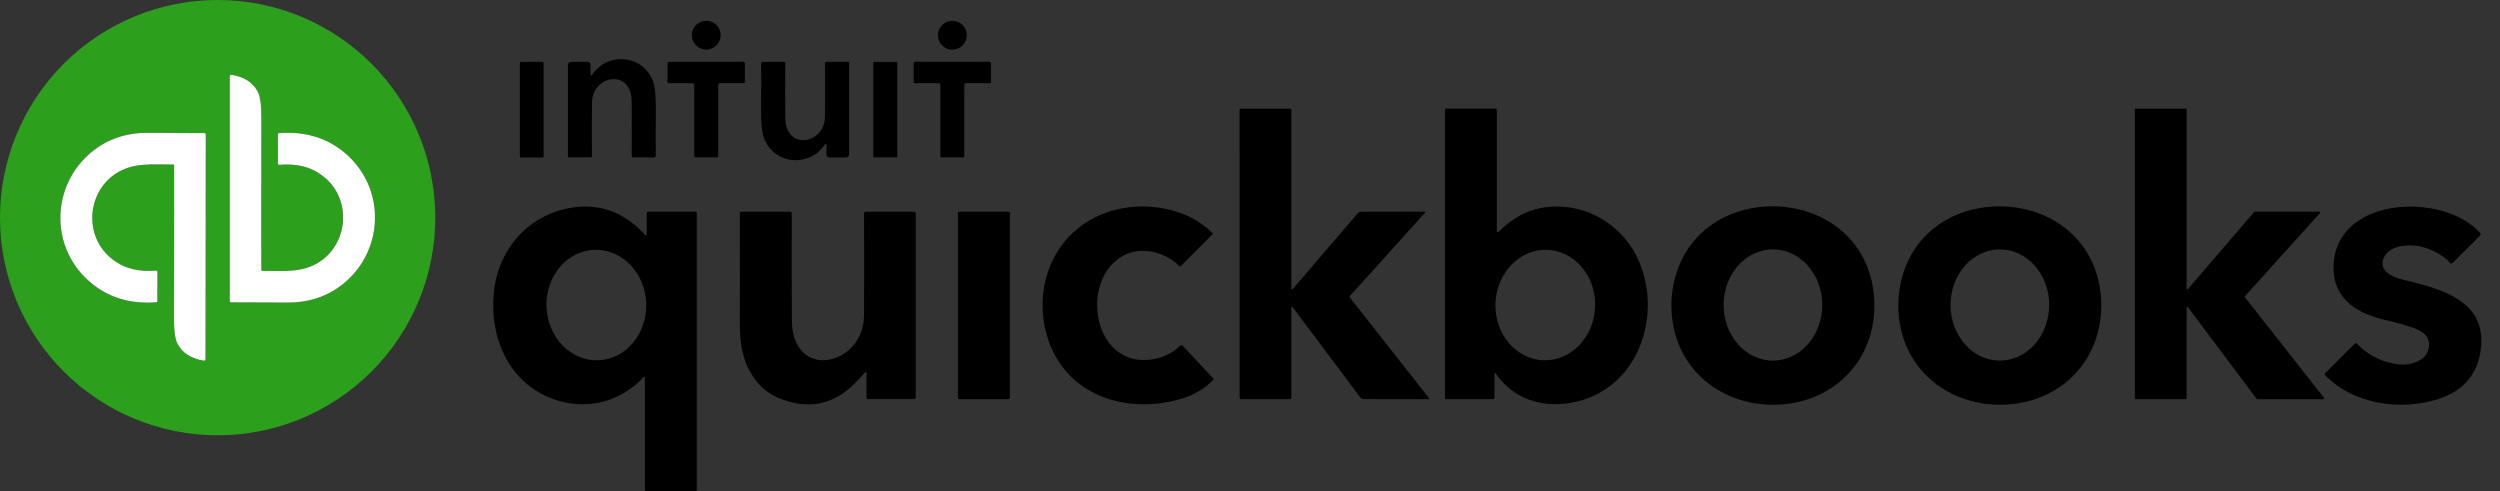 <svg width="112" height="22" viewBox="0 0 112 22" fill="none" xmlns="http://www.w3.org/2000/svg">
<rect x="0" y="0" width="112" height="22" fill="#333333" stroke="none"/>
<path d="M31.64 2.22C31.996 2.22 32.285 1.931 32.285 1.575C32.285 1.218 31.996 0.93 31.64 0.93C31.283 0.93 30.994 1.218 30.994 1.575C30.994 1.931 31.283 2.22 31.64 2.22Z" fill="black"/>
<path d="M42.666 2.225C43.023 2.225 43.312 1.935 43.312 1.578C43.312 1.221 43.023 0.932 42.666 0.932C42.309 0.932 42.019 1.221 42.019 1.578C42.019 1.935 42.309 2.225 42.666 2.225Z" fill="black"/>
<path d="M26.515 3.364C26.723 3.067 26.967 2.867 27.246 2.761C28.054 2.453 28.906 2.795 29.242 3.601C29.343 3.844 29.39 4.314 29.381 5.011C29.372 5.817 29.371 6.472 29.378 6.978C29.378 6.997 29.37 7.015 29.357 7.029C29.344 7.043 29.326 7.05 29.306 7.05H28.368C28.35 7.05 28.332 7.043 28.319 7.03C28.306 7.017 28.299 6.999 28.299 6.981C28.305 6.253 28.305 5.443 28.299 4.549C28.289 3.05 26.545 3.37 26.523 4.574C26.512 5.162 26.511 5.969 26.519 6.993C26.519 7.008 26.513 7.022 26.503 7.033C26.492 7.043 26.478 7.049 26.463 7.049H25.494C25.488 7.049 25.481 7.048 25.474 7.045C25.468 7.043 25.462 7.039 25.457 7.034C25.452 7.029 25.448 7.023 25.446 7.017C25.443 7.01 25.442 7.004 25.442 6.997V2.915C25.442 2.877 25.457 2.841 25.484 2.814C25.511 2.787 25.547 2.772 25.585 2.772H26.328C26.361 2.772 26.393 2.785 26.417 2.809C26.441 2.833 26.454 2.866 26.454 2.899V3.345C26.454 3.351 26.457 3.358 26.461 3.364C26.465 3.369 26.471 3.373 26.478 3.375C26.484 3.378 26.491 3.377 26.498 3.375C26.505 3.373 26.51 3.369 26.515 3.364Z" fill="black"/>
<path d="M31.639 2.768C32.205 2.768 32.76 2.768 33.303 2.767C33.321 2.767 33.339 2.774 33.351 2.787C33.364 2.8 33.371 2.817 33.371 2.834V3.666C33.371 3.682 33.365 3.698 33.353 3.709C33.342 3.721 33.326 3.727 33.31 3.727H32.249C32.23 3.727 32.211 3.735 32.196 3.749C32.182 3.763 32.175 3.781 32.175 3.801V7.003C32.175 7.015 32.17 7.026 32.162 7.035C32.154 7.043 32.142 7.048 32.131 7.048C32.105 7.049 31.941 7.049 31.64 7.049C31.338 7.049 31.174 7.049 31.148 7.048C31.136 7.048 31.125 7.043 31.117 7.035C31.109 7.026 31.104 7.015 31.104 7.003L31.103 3.801C31.103 3.781 31.095 3.763 31.081 3.749C31.067 3.735 31.048 3.727 31.028 3.727L29.968 3.728C29.951 3.728 29.936 3.722 29.924 3.71C29.913 3.699 29.906 3.683 29.906 3.667L29.905 2.836C29.905 2.818 29.912 2.801 29.925 2.788C29.938 2.776 29.955 2.768 29.973 2.768C30.517 2.769 31.072 2.769 31.639 2.768Z" fill="black"/>
<path d="M37.027 6.48C37.027 6.473 37.024 6.466 37.02 6.461C37.016 6.455 37.01 6.451 37.003 6.449C36.997 6.447 36.99 6.447 36.983 6.449C36.976 6.451 36.971 6.455 36.966 6.461C36.758 6.757 36.514 6.958 36.235 7.064C35.426 7.372 34.573 7.03 34.237 6.224C34.136 5.981 34.089 5.51 34.096 4.812C34.105 4.006 34.106 3.35 34.1 2.845C34.099 2.835 34.101 2.825 34.105 2.816C34.108 2.807 34.114 2.799 34.12 2.792C34.127 2.786 34.135 2.78 34.144 2.776C34.152 2.773 34.162 2.771 34.171 2.771H35.111C35.129 2.771 35.147 2.778 35.16 2.791C35.173 2.804 35.18 2.822 35.18 2.84C35.174 3.569 35.174 4.38 35.18 5.274C35.191 6.774 36.936 6.454 36.958 5.249C36.969 4.66 36.97 3.853 36.961 2.828C36.961 2.813 36.967 2.799 36.977 2.788C36.988 2.778 37.002 2.772 37.017 2.772H37.987C38.001 2.772 38.014 2.777 38.024 2.787C38.034 2.797 38.039 2.81 38.039 2.824L38.04 6.909C38.04 6.947 38.025 6.984 37.998 7.011C37.971 7.037 37.935 7.053 37.897 7.053H37.153C37.12 7.053 37.088 7.039 37.064 7.015C37.04 6.991 37.027 6.959 37.027 6.925V6.48Z" fill="black"/>
<path d="M24.296 2.773H23.346C23.314 2.773 23.289 2.798 23.289 2.83V6.996C23.289 7.027 23.314 7.053 23.346 7.053H24.296C24.328 7.053 24.354 7.027 24.354 6.996V2.83C24.354 2.798 24.328 2.773 24.296 2.773Z" fill="black"/>
<path d="M40.152 2.774H39.166C39.141 2.774 39.121 2.794 39.121 2.819V7.007C39.121 7.031 39.141 7.051 39.166 7.051H40.152C40.177 7.051 40.197 7.031 40.197 7.007V2.819C40.197 2.794 40.177 2.774 40.152 2.774Z" fill="black"/>
<path d="M42.664 7.05C42.362 7.05 42.199 7.05 42.173 7.049C42.167 7.049 42.162 7.048 42.156 7.045C42.151 7.043 42.146 7.04 42.142 7.035C42.138 7.031 42.135 7.026 42.133 7.021C42.131 7.015 42.13 7.009 42.13 7.003L42.129 3.801C42.129 3.781 42.121 3.763 42.107 3.749C42.093 3.735 42.074 3.727 42.054 3.727H40.993C40.977 3.727 40.961 3.721 40.95 3.709C40.938 3.698 40.932 3.682 40.932 3.666V2.834C40.932 2.817 40.939 2.8 40.952 2.787C40.965 2.774 40.982 2.767 41 2.767C41.544 2.768 42.099 2.768 42.666 2.768C43.231 2.768 43.786 2.768 44.33 2.767C44.348 2.767 44.365 2.774 44.378 2.787C44.391 2.8 44.398 2.817 44.398 2.834V3.666C44.398 3.682 44.392 3.698 44.38 3.709C44.369 3.721 44.353 3.727 44.337 3.727H43.276C43.256 3.727 43.237 3.735 43.223 3.749C43.209 3.763 43.201 3.781 43.201 3.801L43.2 7.004C43.2 7.016 43.196 7.027 43.188 7.036C43.179 7.044 43.168 7.049 43.157 7.049C43.13 7.05 42.966 7.05 42.664 7.05Z" fill="black"/>
<path d="M63.815 9.482C63.822 9.482 63.828 9.484 63.833 9.487C63.838 9.491 63.842 9.495 63.844 9.501C63.847 9.506 63.848 9.512 63.847 9.518C63.846 9.524 63.843 9.529 63.839 9.534L60.484 13.249C60.473 13.262 60.467 13.277 60.466 13.294C60.466 13.31 60.471 13.326 60.481 13.339L64.02 17.838C64.024 17.842 64.026 17.847 64.026 17.852C64.027 17.858 64.026 17.863 64.024 17.868C64.021 17.873 64.018 17.877 64.013 17.88C64.008 17.883 64.003 17.884 63.998 17.884L61.086 17.879C61.059 17.879 61.032 17.873 61.008 17.861C60.984 17.849 60.963 17.831 60.946 17.81L57.919 13.77C57.914 13.763 57.907 13.758 57.9 13.756C57.892 13.754 57.883 13.754 57.876 13.757C57.868 13.759 57.861 13.764 57.857 13.771C57.852 13.777 57.85 13.785 57.85 13.793L57.853 17.829C57.853 17.843 57.848 17.856 57.838 17.866C57.828 17.876 57.815 17.881 57.801 17.881H55.596C55.58 17.881 55.564 17.875 55.553 17.863C55.541 17.852 55.535 17.836 55.535 17.82L55.534 4.921C55.534 4.907 55.539 4.893 55.549 4.883C55.558 4.874 55.571 4.868 55.585 4.868L57.804 4.867C57.817 4.867 57.83 4.872 57.839 4.881C57.848 4.89 57.853 4.902 57.853 4.915L57.851 12.931C57.851 12.938 57.853 12.944 57.857 12.95C57.861 12.956 57.866 12.96 57.873 12.963C57.879 12.965 57.887 12.966 57.893 12.964C57.9 12.962 57.906 12.958 57.91 12.953L60.831 9.55C60.848 9.53 60.87 9.514 60.894 9.503C60.917 9.492 60.944 9.487 60.97 9.487L63.815 9.482Z" fill="black"/>
<path d="M67.002 16.723C66.999 16.718 66.994 16.715 66.989 16.713C66.983 16.711 66.977 16.711 66.972 16.713C66.966 16.714 66.961 16.718 66.958 16.722C66.954 16.727 66.952 16.733 66.952 16.738V17.819C66.952 17.835 66.945 17.851 66.934 17.863C66.922 17.875 66.906 17.881 66.889 17.881H64.773C64.763 17.881 64.753 17.877 64.745 17.87C64.738 17.863 64.734 17.853 64.734 17.842V4.9C64.734 4.891 64.737 4.882 64.744 4.876C64.75 4.869 64.759 4.866 64.768 4.866H66.99C67.008 4.866 67.025 4.873 67.038 4.886C67.051 4.899 67.058 4.916 67.058 4.934V10.37C67.058 10.378 67.061 10.386 67.065 10.392C67.069 10.398 67.076 10.403 67.083 10.406C67.09 10.409 67.098 10.41 67.105 10.408C67.113 10.406 67.12 10.403 67.125 10.397C67.777 9.736 68.508 9.362 69.318 9.275C71.171 9.076 72.884 10.196 73.521 11.941C74.424 14.413 73.265 17.491 70.461 18.031C69.084 18.296 67.795 17.88 67.002 16.723ZM69.311 11.191C68.719 11.172 68.143 11.414 67.709 11.864C67.275 12.314 67.019 12.935 66.997 13.591C66.975 14.248 67.189 14.885 67.593 15.363C67.996 15.84 68.555 16.12 69.147 16.14C69.739 16.159 70.316 15.917 70.75 15.467C71.184 15.017 71.44 14.396 71.462 13.74C71.484 13.084 71.269 12.446 70.866 11.969C70.463 11.491 69.903 11.211 69.311 11.191Z" fill="black"/>
<path d="M100.57 13.317L104.117 17.824C104.122 17.83 104.124 17.836 104.125 17.843C104.126 17.849 104.125 17.856 104.122 17.862C104.119 17.868 104.114 17.873 104.109 17.877C104.103 17.881 104.096 17.883 104.089 17.883H101.126C101.121 17.883 101.115 17.881 101.11 17.879C101.105 17.876 101.101 17.873 101.097 17.868L98.023 13.766C98.019 13.76 98.013 13.755 98.005 13.753C97.998 13.751 97.99 13.751 97.983 13.753C97.976 13.755 97.97 13.76 97.965 13.766C97.961 13.772 97.959 13.78 97.959 13.787V17.846C97.959 17.855 97.955 17.864 97.948 17.871C97.941 17.878 97.932 17.881 97.923 17.881H95.678C95.668 17.881 95.659 17.878 95.653 17.871C95.646 17.864 95.642 17.855 95.642 17.846V4.903C95.642 4.893 95.646 4.884 95.653 4.877C95.659 4.871 95.668 4.867 95.678 4.867H97.924C97.933 4.867 97.942 4.871 97.949 4.877C97.956 4.884 97.96 4.893 97.96 4.903V12.925C97.96 12.932 97.962 12.939 97.967 12.945C97.971 12.951 97.977 12.955 97.984 12.957C97.99 12.96 97.998 12.96 98.004 12.958C98.011 12.957 98.018 12.953 98.022 12.947L100.985 9.497C100.989 9.493 100.993 9.489 100.998 9.487C101.003 9.485 101.008 9.484 101.013 9.484H103.91C103.917 9.484 103.924 9.486 103.93 9.49C103.936 9.494 103.94 9.499 103.943 9.505C103.946 9.512 103.947 9.519 103.946 9.525C103.945 9.532 103.942 9.538 103.937 9.544L100.572 13.271C100.566 13.277 100.563 13.285 100.563 13.293C100.562 13.302 100.565 13.31 100.57 13.317Z" fill="black"/>
<path d="M31.166 9.485C31.178 9.485 31.191 9.491 31.2 9.5C31.209 9.509 31.214 9.521 31.214 9.534V21.954C31.214 21.966 31.209 21.978 31.2 21.987C31.192 21.995 31.18 22 31.168 22H28.935C28.923 22 28.912 21.995 28.904 21.987C28.895 21.978 28.89 21.966 28.89 21.954V16.914C28.891 16.907 28.889 16.901 28.885 16.895C28.881 16.889 28.876 16.885 28.87 16.882C28.863 16.88 28.857 16.88 28.85 16.881C28.844 16.883 28.838 16.886 28.833 16.892C27.914 17.895 26.546 18.336 25.205 18.003C22.956 17.445 21.908 15.322 22.125 13.101C22.317 11.136 23.717 9.569 25.687 9.292C26.987 9.109 28.049 9.581 28.908 10.535C28.913 10.54 28.92 10.544 28.927 10.546C28.934 10.548 28.942 10.547 28.949 10.544C28.956 10.541 28.962 10.537 28.966 10.53C28.971 10.524 28.973 10.517 28.973 10.509V9.548C28.973 9.531 28.98 9.516 28.991 9.504C29.003 9.492 29.019 9.485 29.036 9.485H31.166ZM26.625 11.191C26.033 11.212 25.474 11.494 25.073 11.973C24.671 12.453 24.458 13.091 24.483 13.747C24.494 14.072 24.564 14.392 24.687 14.688C24.811 14.984 24.985 15.251 25.201 15.473C25.417 15.696 25.669 15.869 25.945 15.983C26.221 16.098 26.513 16.151 26.807 16.14C27.399 16.119 27.957 15.837 28.359 15.358C28.761 14.878 28.973 14.24 28.949 13.584C28.937 13.259 28.868 12.939 28.745 12.643C28.621 12.347 28.447 12.08 28.231 11.858C28.015 11.636 27.762 11.462 27.487 11.348C27.211 11.233 26.918 11.18 26.625 11.191Z" fill="black"/>
<path d="M54.346 17.032C53.953 17.417 53.49 17.692 52.954 17.856C51.314 18.359 49.41 18.152 48.123 17.007C46.535 15.594 46.246 12.963 47.447 11.157C48.579 9.457 50.757 8.883 52.69 9.477C53.305 9.665 53.844 9.981 54.305 10.425C54.311 10.431 54.316 10.438 54.319 10.445C54.323 10.453 54.325 10.461 54.325 10.469C54.325 10.477 54.323 10.485 54.32 10.493C54.317 10.501 54.312 10.508 54.306 10.513L52.905 11.914C52.894 11.925 52.88 11.931 52.865 11.931C52.85 11.931 52.835 11.925 52.824 11.914C52.156 11.235 51.002 10.999 50.188 11.532C48.394 12.709 48.998 16.333 51.444 16.12C52.01 16.07 52.49 15.857 52.883 15.48C52.889 15.474 52.897 15.469 52.905 15.465C52.913 15.462 52.922 15.46 52.931 15.461C52.94 15.461 52.949 15.463 52.957 15.467C52.965 15.47 52.973 15.476 52.979 15.482L54.348 16.95C54.358 16.961 54.364 16.976 54.364 16.991C54.363 17.007 54.357 17.022 54.346 17.032Z" fill="black"/>
<path d="M79.539 9.244C81.386 9.291 83.07 10.299 83.708 12.1C84.169 13.402 84.032 14.938 83.299 16.105C82.45 17.451 80.937 18.174 79.314 18.133C77.69 18.092 76.216 17.293 75.437 15.906C74.763 14.704 74.705 13.162 75.23 11.886C75.959 10.119 77.691 9.198 79.539 9.244ZM79.432 11.171C79.141 11.171 78.854 11.235 78.585 11.359C78.317 11.484 78.073 11.667 77.868 11.898C77.662 12.129 77.499 12.404 77.387 12.706C77.275 13.008 77.218 13.332 77.217 13.659C77.216 13.987 77.273 14.311 77.384 14.614C77.494 14.916 77.656 15.191 77.861 15.423C78.066 15.655 78.309 15.839 78.577 15.964C78.845 16.09 79.133 16.155 79.423 16.155C79.713 16.156 80.001 16.092 80.269 15.967C80.537 15.842 80.781 15.659 80.987 15.428C81.193 15.197 81.356 14.923 81.468 14.621C81.579 14.318 81.637 13.995 81.638 13.667C81.638 13.34 81.582 13.016 81.471 12.713C81.36 12.411 81.198 12.136 80.993 11.904C80.788 11.672 80.545 11.488 80.277 11.362C80.009 11.237 79.722 11.172 79.432 11.171Z" fill="black"/>
<path d="M89.479 18.132C87.855 18.092 86.381 17.293 85.603 15.905C84.928 14.704 84.87 13.162 85.396 11.886C86.124 10.119 87.857 9.198 89.704 9.245C91.551 9.292 93.235 10.3 93.873 12.101C94.333 13.402 94.197 14.938 93.462 16.105C92.614 17.451 91.102 18.173 89.479 18.132ZM89.594 11.172C89.304 11.172 89.016 11.237 88.748 11.362C88.48 11.487 88.236 11.671 88.031 11.902C87.826 12.133 87.663 12.408 87.552 12.71C87.441 13.012 87.384 13.336 87.384 13.663C87.384 14.324 87.617 14.958 88.031 15.425C88.445 15.892 89.008 16.154 89.594 16.154C90.18 16.154 90.742 15.892 91.157 15.425C91.571 14.958 91.804 14.324 91.804 13.663C91.804 13.336 91.747 13.012 91.636 12.71C91.525 12.408 91.362 12.133 91.157 11.902C90.952 11.671 90.708 11.487 90.44 11.362C90.172 11.237 89.884 11.172 89.594 11.172Z" fill="black"/>
<path d="M111.11 10.547L109.872 11.783C109.865 11.791 109.855 11.797 109.845 11.801C109.834 11.805 109.823 11.807 109.812 11.806C109.8 11.805 109.79 11.802 109.78 11.796C109.77 11.791 109.762 11.783 109.755 11.774C109.658 11.64 109.465 11.491 109.176 11.328C108.646 11.03 108.113 10.93 107.575 11.027C107.226 11.089 106.867 11.275 106.763 11.633C106.607 12.173 107.195 12.414 107.639 12.525C109.198 12.913 111.338 13.381 111.154 15.51C111.051 16.703 110.413 17.491 109.238 17.876C107.576 18.419 105.426 18.117 104.171 16.811C104.158 16.798 104.151 16.78 104.151 16.762C104.152 16.743 104.159 16.726 104.172 16.712L105.492 15.392C105.498 15.385 105.506 15.38 105.514 15.377C105.522 15.374 105.531 15.372 105.539 15.372C105.548 15.373 105.557 15.374 105.565 15.378C105.573 15.381 105.58 15.386 105.586 15.393C106.101 15.926 106.724 16.236 107.454 16.323C108.025 16.392 108.859 16.13 108.821 15.399C108.802 15.053 108.551 14.866 108.246 14.737C107.973 14.622 107.49 14.482 106.795 14.319C105.433 14 104.391 13.233 104.56 11.677C104.876 8.779 109.517 8.63 111.113 10.442C111.126 10.456 111.132 10.475 111.132 10.495C111.131 10.514 111.123 10.533 111.11 10.547Z" fill="black"/>
<path d="M38.775 16.668C38.756 16.688 38.627 16.824 38.39 17.076C37.386 18.146 36.204 18.392 34.844 17.814C34.355 17.607 33.955 17.242 33.643 16.72C33.228 16.029 33.138 15.245 33.143 14.36C33.148 13.732 33.148 12.126 33.144 9.54C33.144 9.526 33.15 9.512 33.16 9.502C33.171 9.491 33.185 9.485 33.199 9.485H35.408C35.424 9.485 35.44 9.492 35.451 9.503C35.462 9.515 35.469 9.531 35.469 9.547C35.464 11.657 35.466 13.259 35.477 14.356C35.502 17.103 38.694 16.395 38.708 14.132C38.717 12.802 38.718 11.279 38.71 9.563C38.71 9.542 38.718 9.523 38.733 9.508C38.747 9.494 38.767 9.485 38.788 9.485H40.95C40.96 9.485 40.969 9.487 40.979 9.491C40.988 9.495 40.996 9.501 41.003 9.508C41.011 9.515 41.016 9.523 41.02 9.532C41.024 9.542 41.026 9.552 41.026 9.562V17.805C41.026 17.825 41.018 17.843 41.004 17.857C40.991 17.87 40.972 17.878 40.953 17.878H38.881C38.865 17.878 38.85 17.872 38.839 17.86C38.827 17.849 38.821 17.834 38.821 17.818V16.686C38.821 16.68 38.819 16.675 38.816 16.671C38.813 16.667 38.809 16.664 38.804 16.662C38.799 16.66 38.794 16.659 38.789 16.66C38.783 16.662 38.779 16.664 38.775 16.668Z" fill="black"/>
<path d="M45.186 9.485H42.971C42.939 9.485 42.914 9.511 42.914 9.543V17.827C42.914 17.858 42.939 17.884 42.971 17.884H45.186C45.217 17.884 45.243 17.858 45.243 17.827V9.543C45.243 9.511 45.217 9.485 45.186 9.485Z" fill="black"/>
<path d="M19.501 9.751C19.501 12.337 18.474 14.817 16.645 16.645C14.817 18.474 12.337 19.501 9.751 19.501C7.165 19.501 4.684 18.474 2.856 16.645C1.027 14.817 0 12.337 0 9.751C0 7.165 1.027 4.684 2.856 2.856C4.684 1.027 7.165 0 9.751 0C12.337 0 14.817 1.027 16.645 2.856C18.474 4.684 19.501 7.165 19.501 9.751ZM12.452 5.992V7.329C12.452 7.336 12.453 7.344 12.457 7.351C12.46 7.358 12.464 7.364 12.47 7.369C12.476 7.374 12.482 7.378 12.489 7.381C12.497 7.383 12.505 7.384 12.512 7.384C13.239 7.326 13.884 7.434 14.482 7.899C15.738 8.875 15.64 10.836 14.343 11.713C13.547 12.251 12.66 12.124 11.761 12.138C11.754 12.138 11.747 12.137 11.741 12.134C11.734 12.132 11.728 12.128 11.723 12.123C11.719 12.119 11.715 12.113 11.712 12.107C11.709 12.101 11.708 12.094 11.708 12.087C11.702 11.249 11.703 8.999 11.71 5.337C11.712 4.723 11.659 4.314 11.55 4.11C11.333 3.697 10.942 3.444 10.378 3.351C10.368 3.349 10.357 3.35 10.347 3.353C10.337 3.356 10.327 3.361 10.319 3.368C10.311 3.375 10.304 3.383 10.3 3.393C10.295 3.403 10.293 3.413 10.293 3.424V13.492C10.293 13.506 10.299 13.52 10.309 13.529C10.318 13.539 10.332 13.545 10.346 13.545C11.425 13.545 12.262 13.548 12.856 13.554C13.854 13.563 14.708 13.272 15.421 12.679C17.18 11.214 17.289 8.524 15.566 6.953C14.735 6.195 13.705 5.867 12.476 5.966C12.47 5.967 12.464 5.97 12.459 5.975C12.454 5.98 12.452 5.986 12.452 5.992ZM7.05 13.515L7.053 12.178C7.053 12.17 7.051 12.163 7.048 12.156C7.045 12.149 7.04 12.143 7.035 12.137C7.029 12.132 7.022 12.128 7.015 12.126C7.008 12.123 7 12.122 6.992 12.123C6.265 12.18 5.621 12.07 5.022 11.605C3.767 10.627 3.868 8.667 5.166 7.791C5.962 7.254 6.849 7.381 7.748 7.369C7.755 7.369 7.762 7.37 7.768 7.373C7.775 7.375 7.781 7.379 7.785 7.383C7.79 7.388 7.794 7.394 7.797 7.4C7.8 7.406 7.801 7.413 7.801 7.419C7.806 8.258 7.803 10.508 7.792 14.171C7.79 14.785 7.843 15.194 7.951 15.398C8.168 15.812 8.558 16.065 9.122 16.158C9.132 16.16 9.143 16.159 9.153 16.156C9.163 16.153 9.173 16.148 9.181 16.141C9.189 16.134 9.196 16.126 9.2 16.116C9.205 16.106 9.207 16.096 9.207 16.085L9.218 6.016C9.218 6.002 9.213 5.988 9.203 5.979C9.193 5.969 9.18 5.963 9.166 5.963C8.086 5.962 7.249 5.958 6.655 5.951C5.657 5.94 4.801 6.231 4.088 6.823C2.328 8.287 2.216 10.978 3.937 12.55C4.768 13.309 5.798 13.639 7.026 13.54C7.032 13.54 7.039 13.537 7.043 13.532C7.048 13.527 7.05 13.521 7.05 13.515Z" fill="#2C9F1C"/>
<path d="M12.452 5.992C12.452 5.986 12.454 5.98 12.459 5.975C12.464 5.97 12.47 5.967 12.476 5.966C13.705 5.867 14.735 6.195 15.566 6.953C17.289 8.524 17.18 11.214 15.421 12.679C14.708 13.272 13.854 13.563 12.856 13.554C12.262 13.548 11.425 13.545 10.346 13.545C10.332 13.545 10.318 13.539 10.309 13.529C10.299 13.52 10.293 13.506 10.293 13.492V3.424C10.293 3.413 10.295 3.403 10.3 3.393C10.304 3.383 10.311 3.375 10.319 3.368C10.327 3.361 10.337 3.356 10.347 3.353C10.357 3.35 10.368 3.349 10.378 3.351C10.942 3.444 11.333 3.697 11.55 4.11C11.659 4.314 11.712 4.723 11.71 5.337C11.703 8.999 11.702 11.249 11.708 12.087C11.708 12.094 11.709 12.101 11.712 12.107C11.715 12.113 11.719 12.119 11.723 12.123C11.728 12.128 11.734 12.132 11.741 12.134C11.747 12.137 11.754 12.138 11.761 12.138C12.66 12.124 13.547 12.251 14.343 11.713C15.64 10.836 15.738 8.875 14.482 7.899C13.884 7.434 13.239 7.326 12.512 7.384C12.505 7.384 12.497 7.383 12.489 7.381C12.482 7.378 12.476 7.374 12.47 7.369C12.464 7.364 12.46 7.358 12.457 7.351C12.453 7.344 12.452 7.336 12.452 7.329V5.992Z" fill="white"/>
<path d="M7.05 13.515C7.05 13.521 7.048 13.527 7.043 13.532C7.039 13.537 7.032 13.54 7.026 13.54C5.798 13.639 4.768 13.309 3.937 12.55C2.216 10.978 2.328 8.287 4.088 6.823C4.801 6.231 5.657 5.94 6.655 5.951C7.249 5.958 8.086 5.962 9.166 5.963C9.18 5.963 9.193 5.969 9.203 5.979C9.213 5.988 9.218 6.002 9.218 6.016L9.207 16.085C9.207 16.096 9.205 16.106 9.2 16.116C9.196 16.126 9.189 16.134 9.181 16.141C9.173 16.148 9.163 16.153 9.153 16.156C9.143 16.159 9.132 16.16 9.122 16.158C8.558 16.065 8.168 15.812 7.951 15.398C7.843 15.194 7.79 14.785 7.792 14.171C7.803 10.508 7.806 8.258 7.801 7.419C7.801 7.413 7.8 7.406 7.797 7.4C7.794 7.394 7.79 7.388 7.785 7.383C7.781 7.379 7.775 7.375 7.768 7.373C7.762 7.37 7.755 7.369 7.748 7.369C6.849 7.381 5.962 7.254 5.166 7.791C3.868 8.667 3.767 10.627 5.022 11.605C5.621 12.07 6.265 12.18 6.992 12.123C7 12.122 7.008 12.123 7.015 12.126C7.022 12.128 7.029 12.132 7.035 12.137C7.04 12.143 7.045 12.149 7.048 12.156C7.051 12.163 7.053 12.17 7.053 12.178L7.05 13.515Z" fill="white"/>
</svg>
